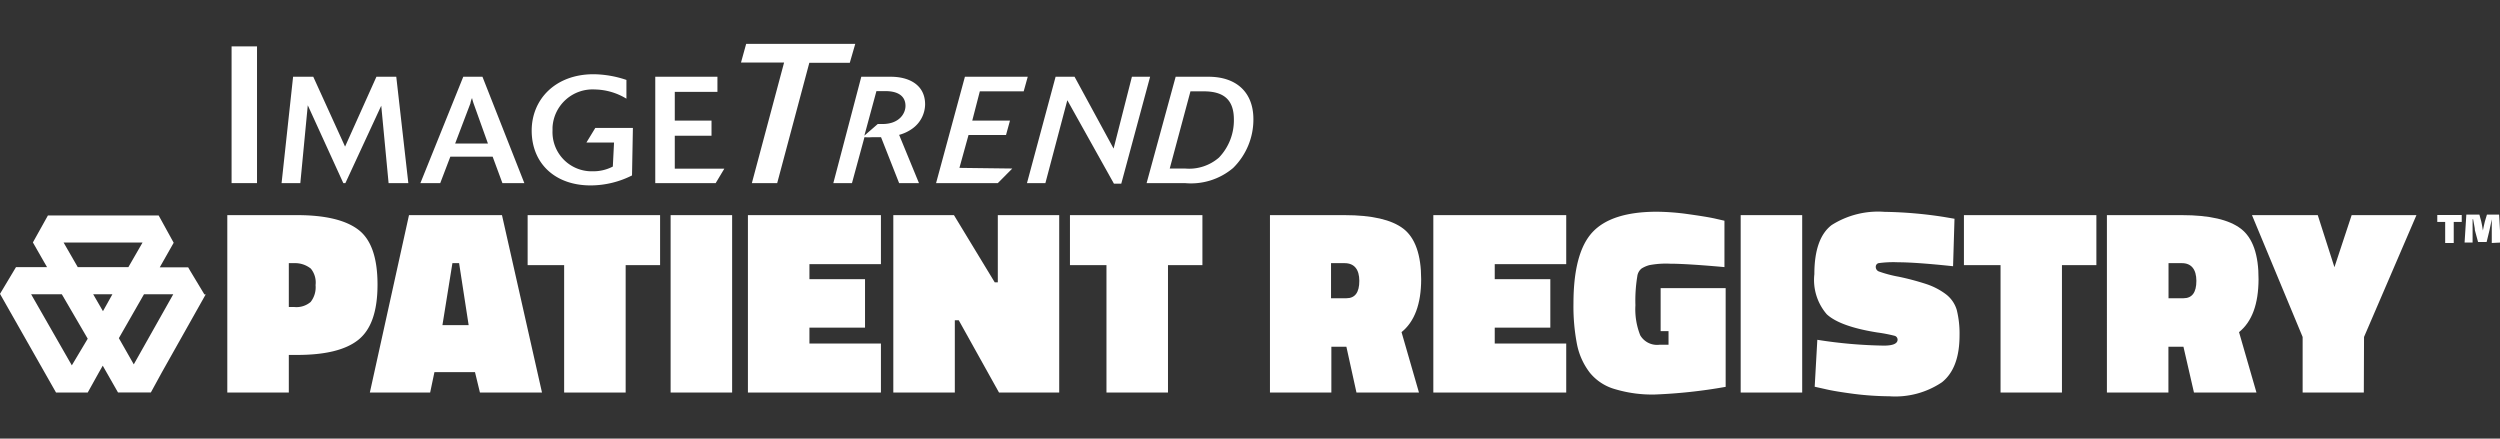 <svg id="Layer_1" data-name="Layer 1" xmlns="http://www.w3.org/2000/svg" viewBox="0 0 228 40"><rect x="0" y="0" width="228" height="40" fill="#333333" stroke="none"/><defs><style>.cls-1{fill:#fff;}</style></defs><path class="cls-1" d="M23.44,16.7H21.12V4.23h2.32Z"/><path class="cls-1" d="M37.24,16.7h-1.8l-.67-7.06L31.5,16.7h-.19L28.07,9.6l-.68,7.1H25.68L26.73,7h1.84l2.9,6.37L34.33,7h1.81Z"/><path class="cls-1" d="M41.51,13.09,42.9,9.43a2,2,0,0,1,.15-.49,4.44,4.44,0,0,0,.15.52l1.3,3.63ZM44,7H42.25l-3.91,9.7h1.81l.92-2.41h3.86l.89,2.41h2Z"/><path class="cls-1" d="M57.64,16a8.42,8.42,0,0,1-3.78.91c-3.23,0-5.37-2-5.37-5,0-2.84,2.15-5.14,5.64-5.14a9.6,9.6,0,0,1,3,.52V9a5.71,5.71,0,0,0-2.87-.84,3.66,3.66,0,0,0-3.87,3.45c0,.1,0,.2,0,.3a3.57,3.57,0,0,0,3.43,3.71H54a3.86,3.86,0,0,0,1.89-.43L56,13H53.48l.81-1.33h3.43Z"/><path class="cls-1" d="M65.27,16.7H59.76V7h5.67V8.38H61.54V11h3.35v1.38H61.54v3h4.52Z"/><path class="cls-1" d="M70.88,16.7H68.57l2.94-11H67.58L68.05,4H78l-.5,1.73H73.81Z"/><path class="cls-1" d="M78.83,12.37l1.1-4.06h.84c.93,0,1.81.32,1.81,1.35,0,.67-.55,1.65-2.1,1.65h-.43ZM82,12.3a3.71,3.71,0,0,0,1.22-.58,2.76,2.76,0,0,0,1.15-2.2c0-1.8-1.49-2.52-3.12-2.52h-2.7L76,16.7h1.7l1.14-4.19a4.33,4.33,0,0,0,.72,0h.79L82,16.7h1.81Z"/><path class="cls-1" d="M92.32,15.37,91,16.7H85.37L88,7h5.73l-.37,1.33h-4L88.67,11h3.44l-.36,1.31H88.33l-.83,3Z"/><path class="cls-1" d="M104.89,7l-2.63,9.75h-.67L97.34,9.14l-2,7.56H93.66L96.27,7H98l3.56,6.55L103.23,7Z"/><path class="cls-1" d="M108.57,8.33h1.21c1.82,0,2.75.76,2.75,2.57a4.91,4.91,0,0,1-1.36,3.47,4.15,4.15,0,0,1-3.09,1h-1.4Zm-4,8.37h3.5a5.94,5.94,0,0,0,4.39-1.38,6.2,6.2,0,0,0,1.85-4.45c0-2.47-1.57-3.87-4.09-3.87h-3Z"/><path class="cls-1" d="M18.64,26.85h0l-1.3-2.16-.18-.31H14.57l1.27-2.24h0l-1.37-2.49H4.37L3,22.11l1,1.75H4l.29.5H1.46L0,26.8H0l5.11,9H8L9,34H9l.37-.65,1.39,2.44h3l1-1.83h0l4-7.11ZM13,22.12l-1.29,2.24H7.09L5.8,22.12ZM8.5,26.84h1.75l-.86,1.54Zm-5.66,0h2.8L8,30.89,6.55,33.32Zm8,4,2.29-4H15.8l-3.6,6.39Z"/><path class="cls-1" d="M27.09,32.37h-.75V35.8H20.73V19.62h6.36q3.84,0,5.59,1.33c1.16.88,1.75,2.54,1.75,5s-.59,4.12-1.76,5.05S29.63,32.37,27.09,32.37ZM26.34,28h.5a2,2,0,0,0,1.49-.46A2.17,2.17,0,0,0,28.78,26a2,2,0,0,0-.43-1.5A2.29,2.29,0,0,0,26.84,24h-.5Z"/><path class="cls-1" d="M33.73,35.8,37.3,19.62h8.48L49.43,35.8H43.77l-.45-1.86h-3.7l-.39,1.86ZM41.26,24l-.91,5.65h2.39L41.87,24Z"/><path class="cls-1" d="M48.12,24.18V19.62H60.2v4.56H57.06V35.8H51.45V24.18Z"/><path class="cls-1" d="M61.16,35.8V19.62h5.61V35.8Z"/><path class="cls-1" d="M68.21,35.8V19.62H80.34v4.47H73.82v1.37h5.07v4.42H73.82v1.45h6.52V35.8Z"/><path class="cls-1" d="M81.47,35.8V19.62H87l3.72,6.13H91V19.62h5.6V35.8H91.11l-3.67-6.59h-.36V35.8Z"/><path class="cls-1" d="M97.58,24.18V19.62h12.08v4.56h-3.14V35.8h-5.61V24.18Z"/><path class="cls-1" d="M122.79,31.62h-1.37V35.8h-5.6V19.62h6.81q3.74,0,5.36,1.24c1.07.83,1.62,2.37,1.62,4.61s-.6,3.86-1.79,4.82l1.59,5.51h-5.7Zm0-4.42c.79,0,1.18-.53,1.18-1.58S123.51,24,122.63,24h-1.24v3.2Z"/><path class="cls-1" d="M130.72,35.8V19.62h12.12v4.47h-6.52v1.37h5.07v4.42h-5.07v1.45h6.52V35.8Z"/><path class="cls-1" d="M157.38,26.28v9a46.88,46.88,0,0,1-6.47.7,11.78,11.78,0,0,1-3.59-.48A4.56,4.56,0,0,1,145,34a6.23,6.23,0,0,1-1.17-2.56,18.1,18.1,0,0,1-.33-3.75c0-3.1.58-5.28,1.74-6.52s3.12-1.86,5.87-1.86a21.54,21.54,0,0,1,2.78.21c1,.14,1.85.27,2.46.4l.92.21v4.23c-2.32-.21-4-.31-4.94-.31a8.15,8.15,0,0,0-1.91.13,2.64,2.64,0,0,0-.71.31,1.08,1.08,0,0,0-.39.72,13.63,13.63,0,0,0-.17,2.63,6.42,6.42,0,0,0,.44,2.74,1.78,1.78,0,0,0,1.76.86h.82V30.2h-.72V26.28Z"/><path class="cls-1" d="M158.75,35.8V19.62h5.61V35.8Z"/><path class="cls-1" d="M178.12,24.28c-2.27-.24-3.94-.36-5-.36a9.87,9.87,0,0,0-1.8.08.34.34,0,0,0-.25.35.44.44,0,0,0,.29.41,11.34,11.34,0,0,0,1.82.48,23.78,23.78,0,0,1,2.51.67,6.22,6.22,0,0,1,1.77.92,2.79,2.79,0,0,1,1,1.45,8.91,8.91,0,0,1,.25,2.3c0,2-.53,3.42-1.6,4.28a7.63,7.63,0,0,1-4.8,1.28,27.15,27.15,0,0,1-3.25-.22c-1.13-.15-2-.29-2.62-.44l-.94-.21.24-4.28a42.49,42.49,0,0,0,6.06.53c.84,0,1.26-.18,1.26-.55a.37.37,0,0,0-.29-.35,14,14,0,0,0-1.57-.3q-3.39-.54-4.6-1.66A4.79,4.79,0,0,1,165.47,25q0-3.26,1.57-4.47a7.91,7.91,0,0,1,4.83-1.21,38.8,38.8,0,0,1,5.38.46l1,.17Z"/><path class="cls-1" d="M179.11,24.18V19.62h12.08v4.56h-3.14V35.8h-5.6V24.18Z"/><path class="cls-1" d="M199.13,31.62h-1.37V35.8h-5.61V19.62H199q3.75,0,5.37,1.24c1.08.83,1.62,2.36,1.61,4.61s-.59,3.86-1.78,4.82l1.59,5.51h-5.7Zm0-4.42c.79,0,1.18-.53,1.18-1.58S199.85,24,199,24h-1.23v3.2Z"/><path class="cls-1" d="M215.58,35.8H210V30.73l-4.62-11.11h6l1.52,4.75,1.57-4.75h5.91L215.6,30.73Z"/><path class="cls-1" d="M224.51,19.61v.63h-.73v1.92H223V20.24h-.72v-.63Zm2.74,2.55V20h0c-.07.35-.15.71-.21,1l-.26,1.07H226L225.71,21c0-.24-.11-.64-.16-1h-.05v2.12h-.73l.16-2.55h1.19l.17.63c.05.19.08.4.15.82h0c.06-.32.12-.57.18-.82l.19-.63h1.11l.14,2.55Z"/></svg>